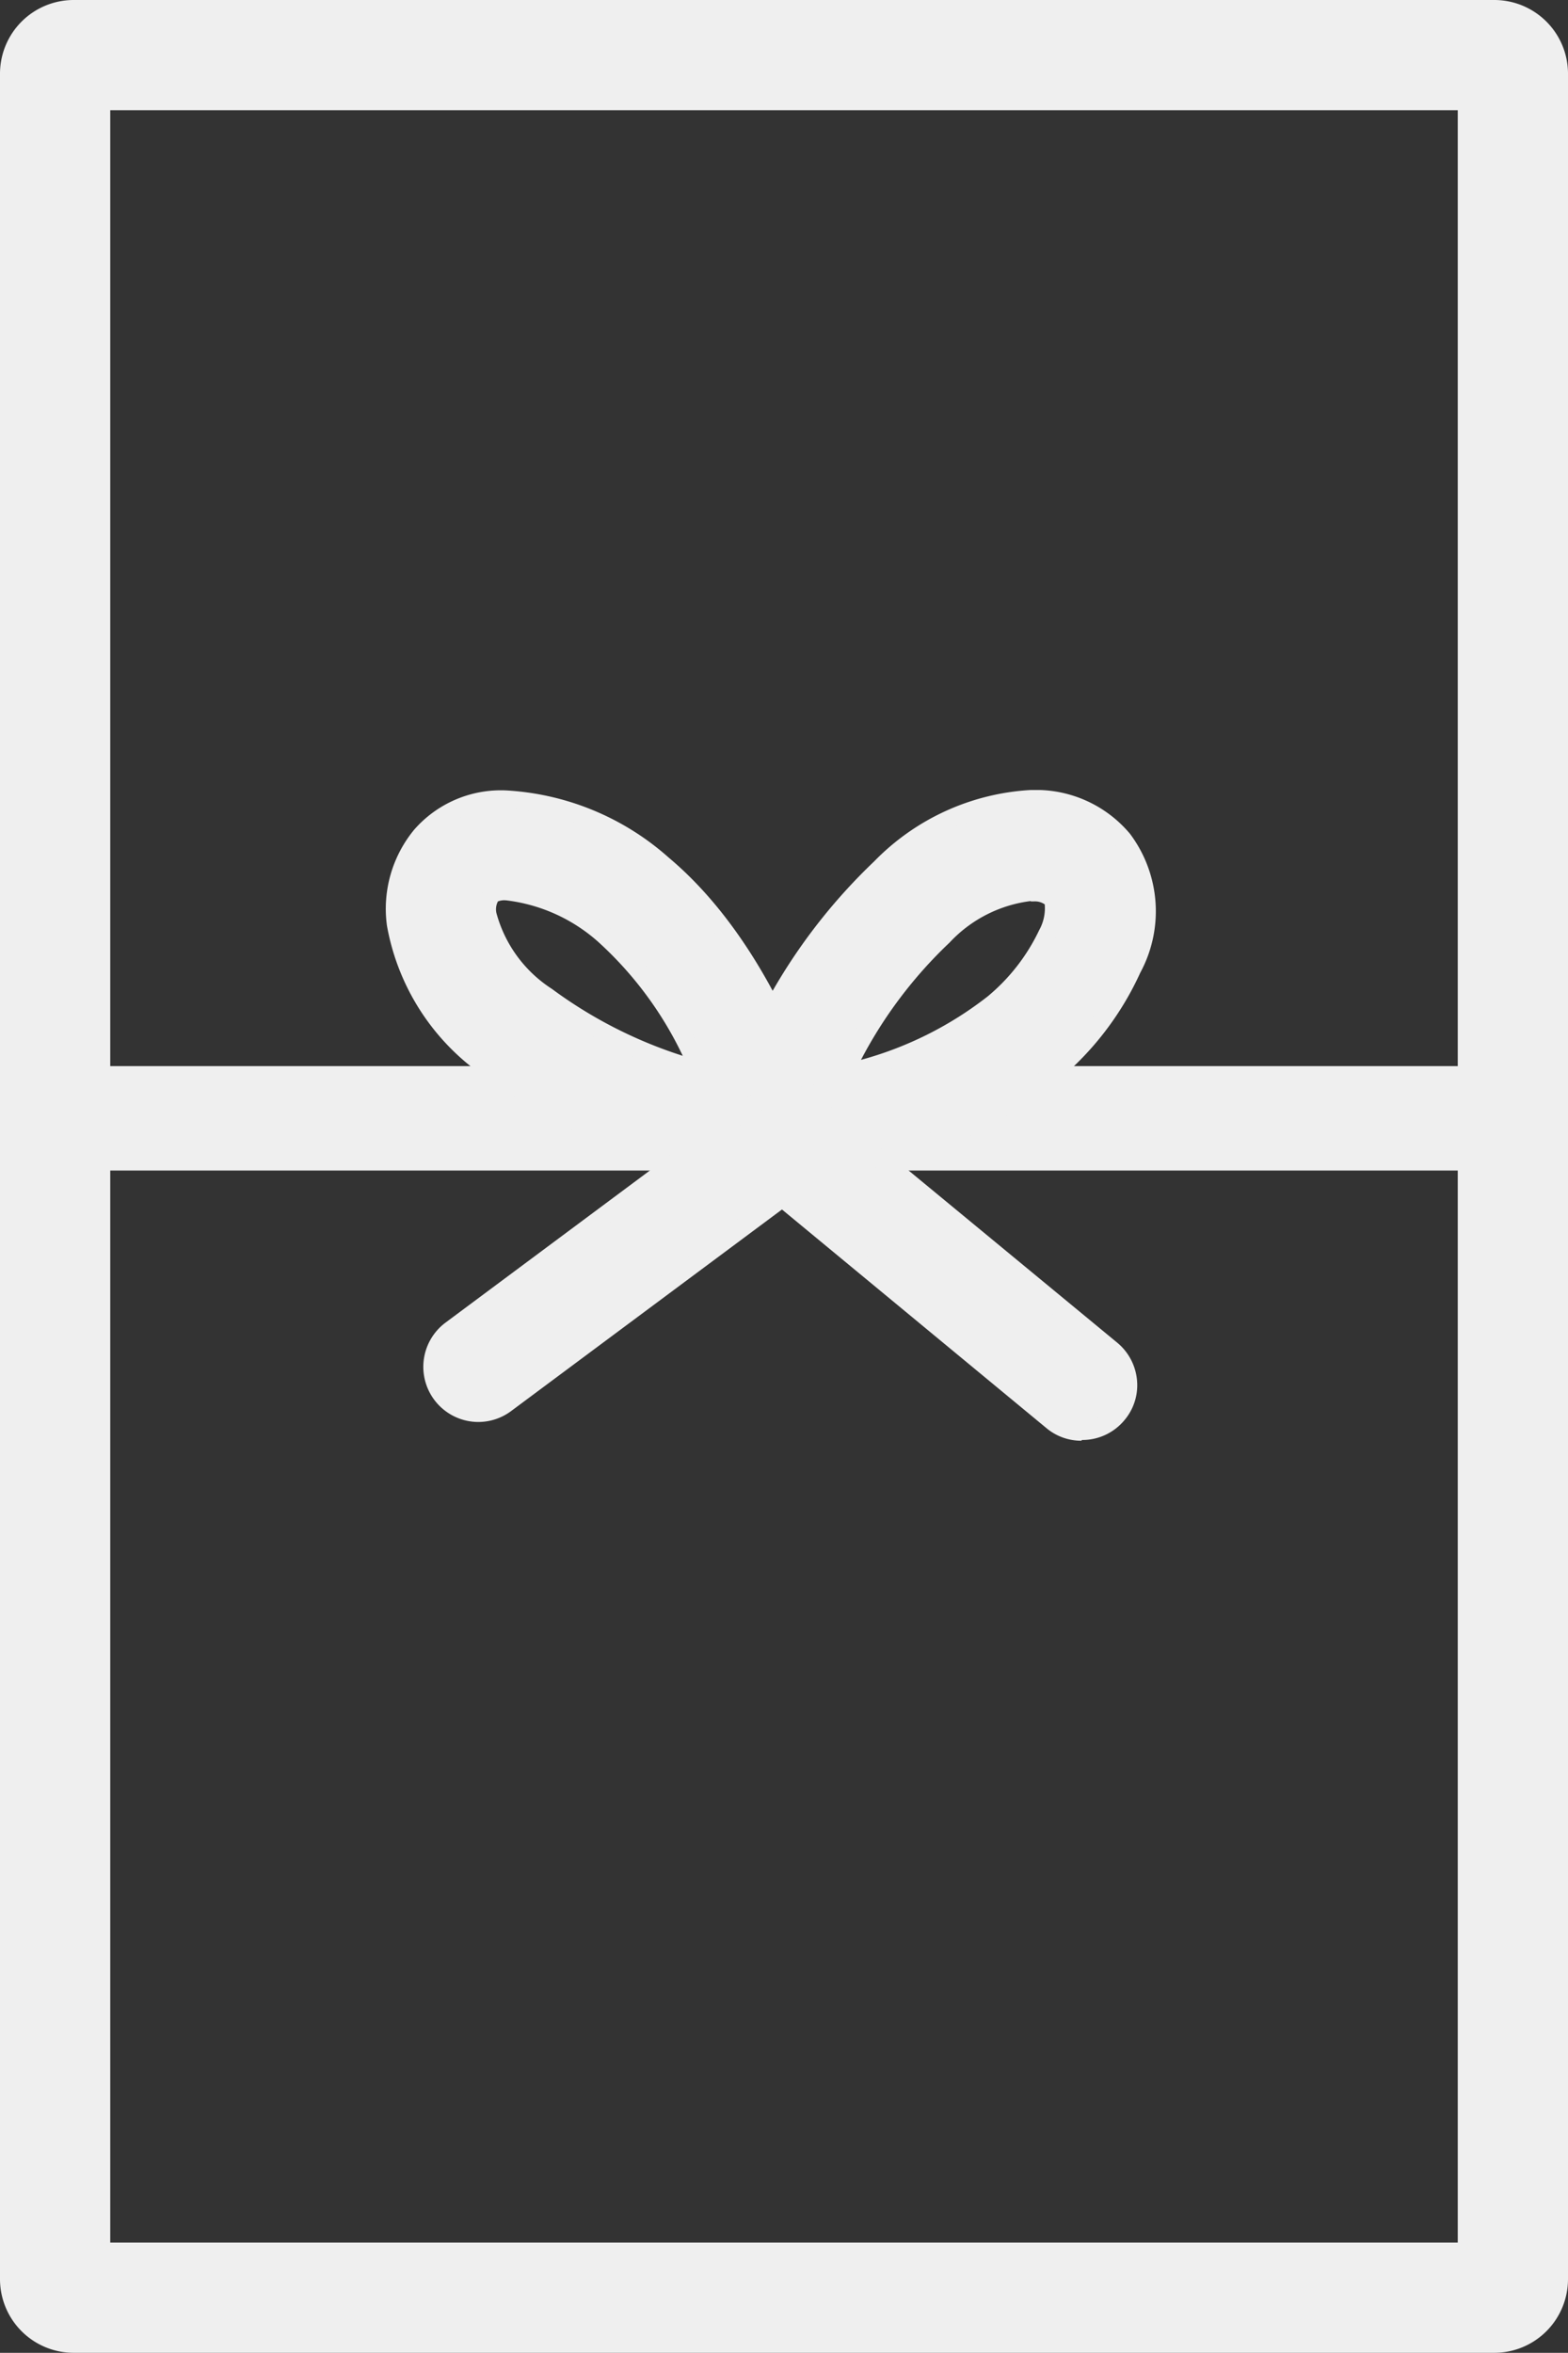 <svg xmlns="http://www.w3.org/2000/svg" width="42.67" height="64" viewBox="0 0 42.67 64"><rect x="0" y="0" width="42.67" height="64" fill="#333333" stroke="none"/><g data-name="グループ 319"><path data-name="パス 544" d="M39.67,3V61H3V3H39.67m1-3H2A2.006,2.006,0,0,0,0,2V62a2.006,2.006,0,0,0,2,2H40.67a2.006,2.006,0,0,0,2-2V2a2.006,2.006,0,0,0-2-2Z" fill="#efefef"/><path data-name="長方形 282" transform="translate(0 29)" fill="#efefef" d="M0 0H42.67V2.84H0z"/><path data-name="パス 545" d="M21,32.35a1.509,1.509,0,0,1-1.46-1.85,15.534,15.534,0,0,1,4.25-7.07,6.446,6.446,0,0,1,4.25-1.94h.28a3.336,3.336,0,0,1,2.43,1.19,3.511,3.511,0,0,1,.28,3.78,8.237,8.237,0,0,1-2.23,2.92c-2.9,2.43-7.18,2.9-7.66,2.95H21Zm7.05-7.84a3.632,3.632,0,0,0-2.21,1.13,12.109,12.109,0,0,0-2.41,3.19,9.763,9.763,0,0,0,3.44-1.72,5.28,5.28,0,0,0,1.41-1.81,1.22,1.22,0,0,0,.15-.7.468.468,0,0,0-.3-.08h-.08Z" fill="#efefef"/><path data-name="パス 546" d="M21,31.85a.981.981,0,0,1-.75-.34,1.017,1.017,0,0,1-.22-.89,14.918,14.918,0,0,1,4.11-6.82A5.829,5.829,0,0,1,28.29,22a2.836,2.836,0,0,1,2.08,1.01,3.006,3.006,0,0,1,.2,3.26,7.664,7.664,0,0,1-2.1,2.74c-2.85,2.39-7.2,2.82-7.38,2.83H21ZM28.05,24a4.1,4.1,0,0,0-2.55,1.27,12.9,12.9,0,0,0-2.99,4.31,11.449,11.449,0,0,0,4.68-2.1,5.8,5.8,0,0,0,1.55-2c.23-.53.27-.98.1-1.18a.919.919,0,0,0-.67-.3h-.11Z" fill="#efefef"/><path data-name="パス 547" d="M20.91,32.26a15.245,15.245,0,0,1-7.7-2.96,6.313,6.313,0,0,1-2.68-4.12,3.383,3.383,0,0,1,.74-2.61,3.133,3.133,0,0,1,2.49-1.07,7.258,7.258,0,0,1,4.44,1.83c2.98,2.5,4.18,6.85,4.23,7.03a1.5,1.5,0,0,1-1.45,1.9H20.9Zm-7.15-7.77a.469.469,0,0,0-.21.03.463.463,0,0,0-.04.32,3.558,3.558,0,0,0,1.51,2.06,12.273,12.273,0,0,0,3.56,1.82,9.941,9.941,0,0,0-2.29-3.09,4.581,4.581,0,0,0-2.52-1.14Z" fill="#efefef"/><path data-name="パス 548" d="M21,31.76h-.06a14.9,14.9,0,0,1-7.43-2.86,5.857,5.857,0,0,1-2.49-3.77,2.865,2.865,0,0,1,.63-2.23c1.36-1.62,4.24-.85,6.23.82,2.85,2.4,4.02,6.6,4.07,6.78a1,1,0,0,1-.97,1.26Zm-7.24-7.77a.7.7,0,0,0-.57.19.935.935,0,0,0-.18.72,3.967,3.967,0,0,0,1.71,2.4,13.084,13.084,0,0,0,4.76,2.19,11.435,11.435,0,0,0-2.88-4.24,5.026,5.026,0,0,0-2.84-1.26Z" fill="#efefef"/><path data-name="パス 549" d="M29.43,39.19a1.474,1.474,0,0,1-.95-.34l-7.2-5.95L13.9,38.39a1.5,1.5,0,0,1-.89.29,1.5,1.5,0,0,1-.89-2.7l8.32-6.19a1.52,1.52,0,0,1,.9-.3,1.474,1.474,0,0,1,.95.34l8.11,6.69a1.5,1.5,0,0,1,.54,1.01,1.47,1.47,0,0,1-.34,1.1,1.49,1.49,0,0,1-1.16.54Z" fill="#efefef"/><path data-name="パス 550" d="M29.43,38.69a1.047,1.047,0,0,1-.64-.23l-7.5-6.19L13.6,37.99a1,1,0,1,1-1.19-1.61l8.32-6.19a1.006,1.006,0,0,1,1.23.03l8.11,6.69a1,1,0,0,1-.64,1.77Z" fill="#efefef"/></g></svg>